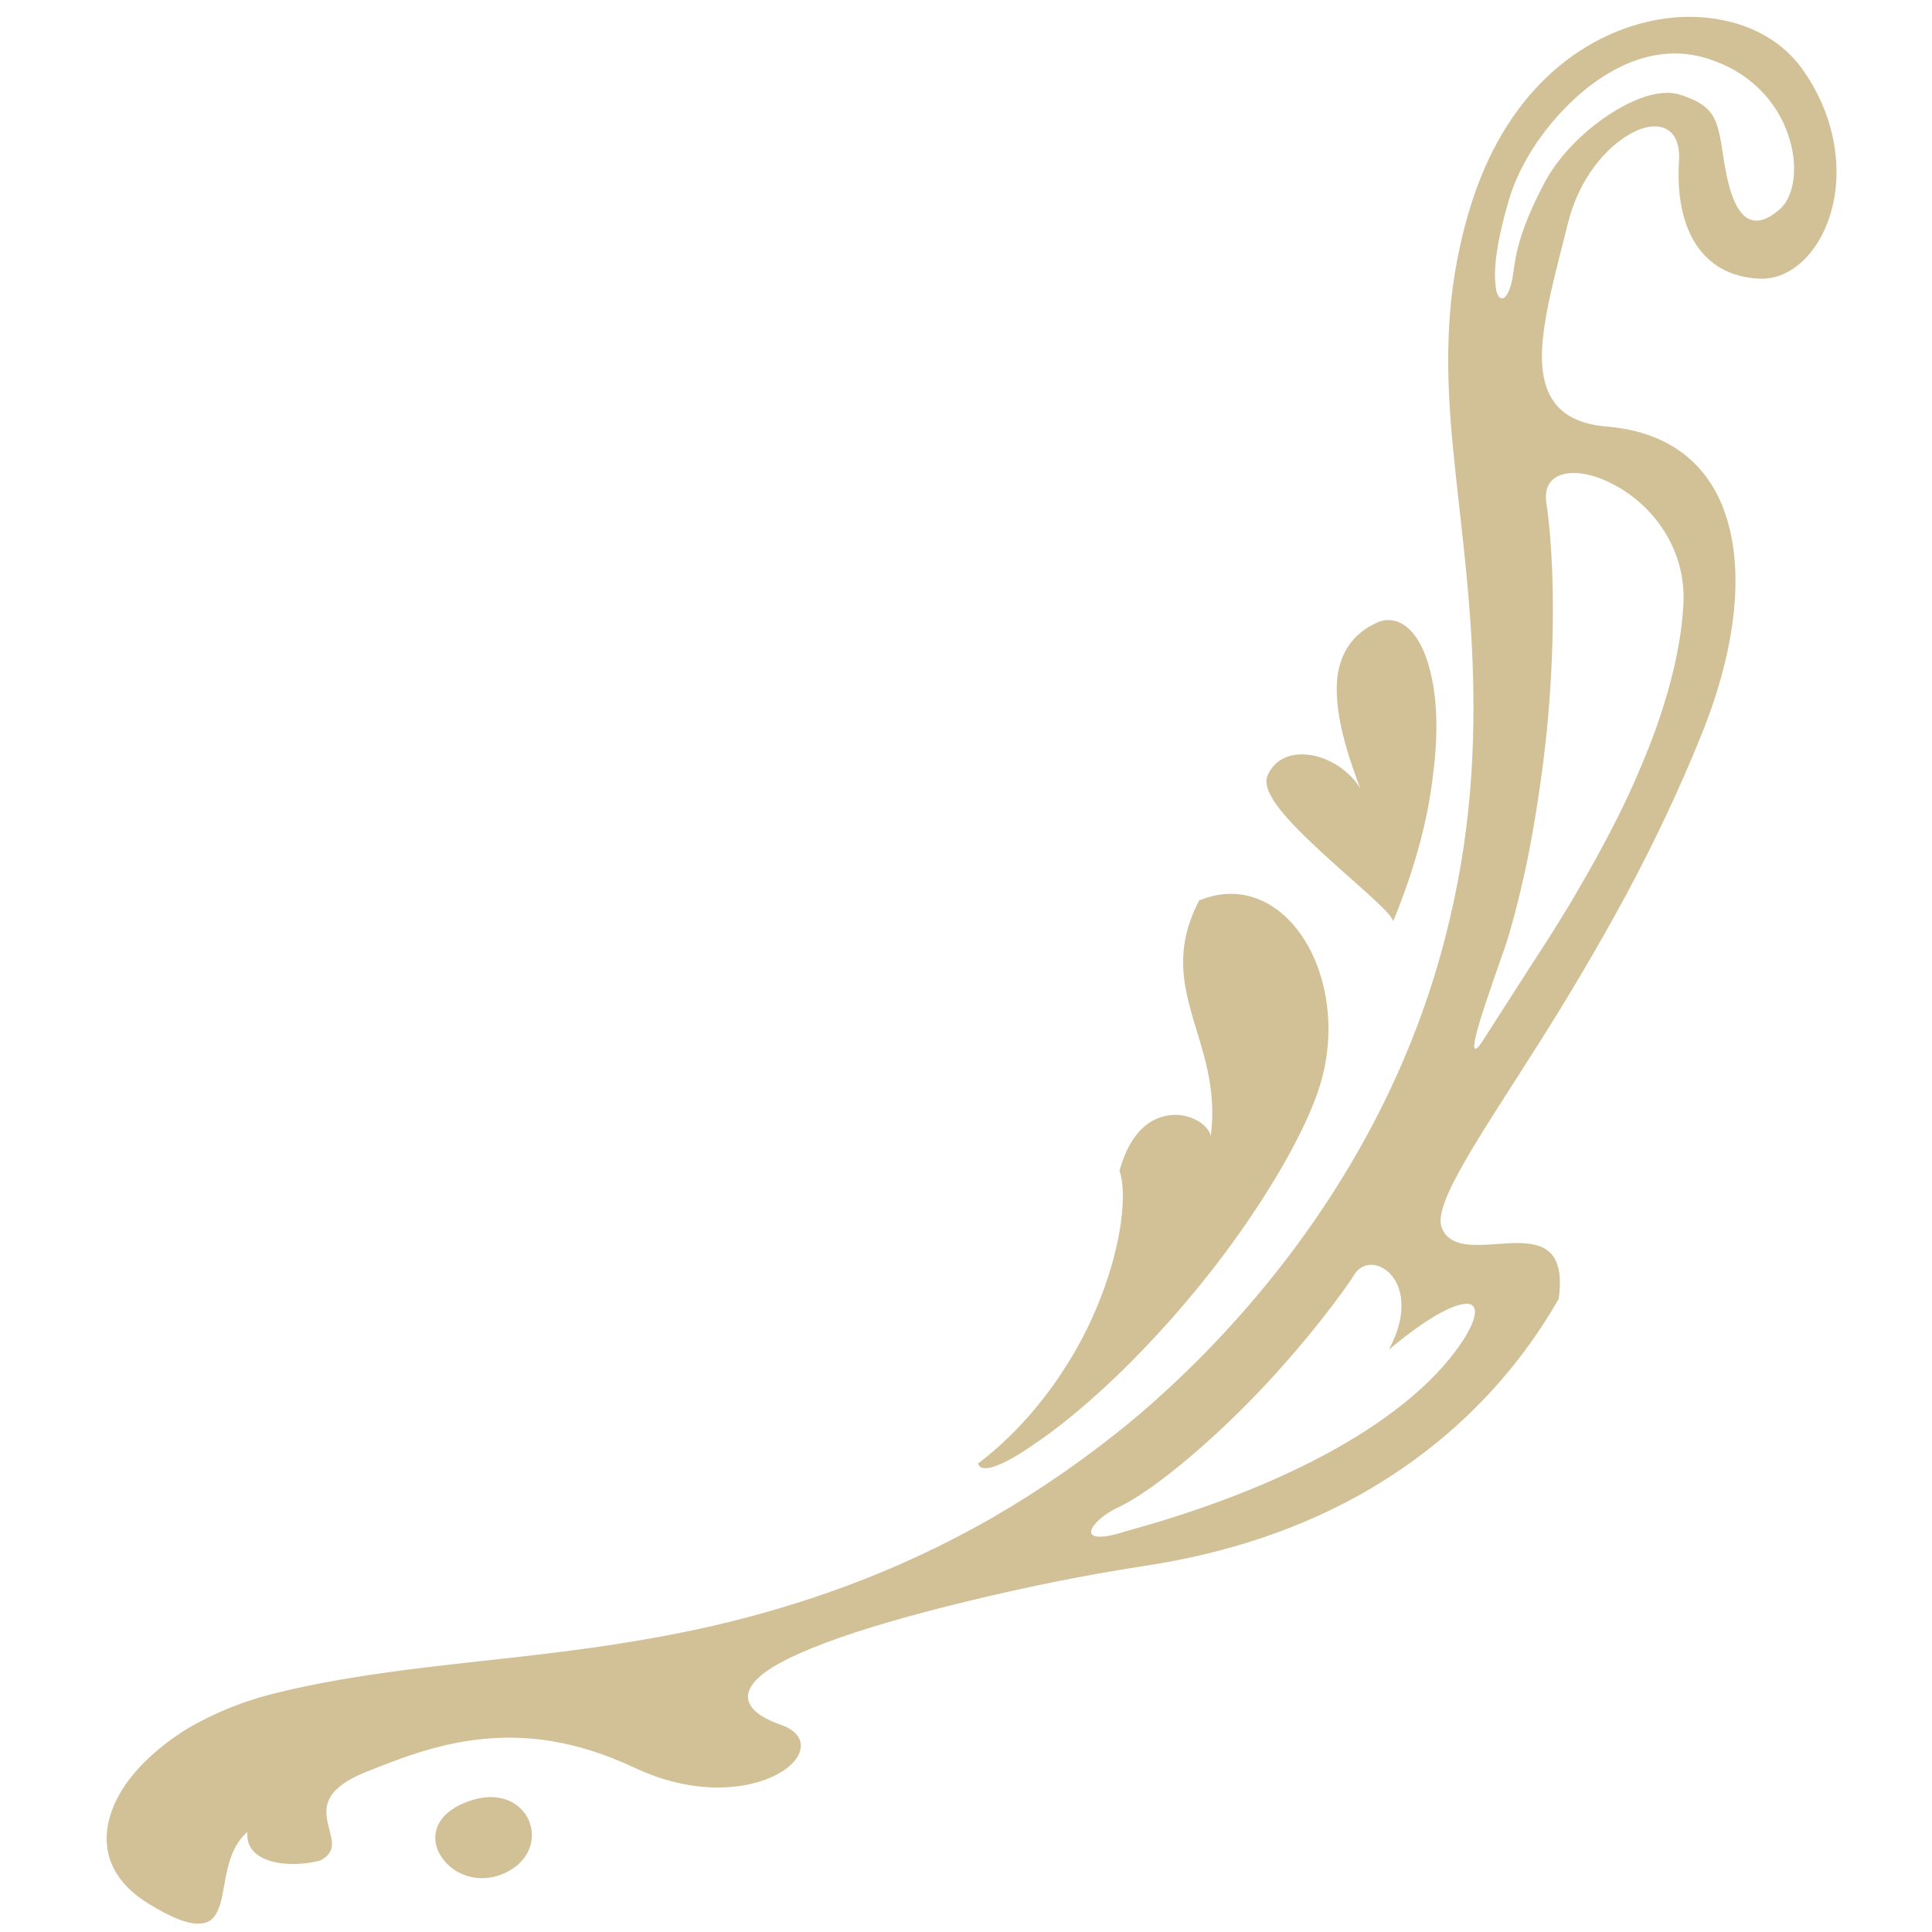 <svg width="150" height="150" viewBox="0 0 150 150" fill="none" xmlns="http://www.w3.org/2000/svg">
<g clip-path="url(#clip0_389_1281)">
<path d="M21.585 131.408C26.747 130.158 31.817 129.578 37.352 128.965C42.849 128.359 48.81 127.721 55.455 126.206C62.056 124.659 69.341 122.237 76.986 117.869C80.787 115.669 84.707 112.987 88.54 109.741C92.366 106.456 96.174 102.557 99.718 97.965C106.411 89.266 110.213 80.582 112.227 72.712C114.273 64.799 114.568 57.692 114.332 51.438C114.09 45.146 113.273 39.676 112.794 34.617C112.315 29.557 112.218 24.942 113.146 20.131C114.075 15.32 115.638 11.57 117.732 8.704C119.819 5.801 122.435 3.781 125.182 2.591C127.928 1.4 130.881 1.027 133.499 1.516C136.111 1.967 138.389 3.279 139.827 5.22C142.664 9.11 143.064 13.409 142.143 16.521C141.228 19.67 139.005 21.707 136.687 21.636C134.369 21.565 132.685 20.548 131.65 18.931C130.614 17.314 130.184 15.064 130.362 12.451C130.495 9.807 128.691 9.272 126.741 10.302C124.752 11.338 122.6 13.828 121.739 17.316C120.877 20.805 119.757 24.641 119.709 27.581C119.705 30.553 120.834 32.773 124.681 33.113C128.521 33.415 131.83 35.072 133.563 38.898C134.41 40.814 134.87 43.252 134.713 46.247C134.557 49.242 133.789 52.833 132.158 56.901C130.527 60.97 128.505 65.292 126.263 69.454C124.021 73.616 121.635 77.607 119.407 81.111C114.957 88.156 111.247 93.429 111.929 95.293C112.606 97.119 115.109 96.622 117.322 96.516C119.54 96.448 121.588 96.792 121.012 100.855C117.358 107.238 112.319 112.02 106.744 115.378C101.17 118.736 95.016 120.638 88.905 121.57C84.017 122.315 79.284 123.307 75.028 124.341C70.771 125.376 66.99 126.454 64.073 127.555C61.157 128.655 59.098 129.741 58.373 130.855C57.642 131.931 58.168 133.047 60.61 133.909C62.926 134.714 62.554 136.584 60.316 137.775C58.078 138.965 53.93 139.443 49.286 137.256C44.643 135.07 40.747 134.661 37.286 135.034C33.863 135.401 30.882 136.589 28.379 137.588C25.365 138.819 25.178 140.121 25.411 141.359C25.644 142.597 26.329 143.727 24.84 144.456C22.399 145.098 18.967 144.657 19.212 142.227C17.491 143.724 17.575 146.258 17.086 147.876C16.822 148.688 16.446 149.286 15.594 149.338C14.748 149.429 13.47 149.006 11.477 147.766C7.535 145.319 7.598 141.721 9.726 138.579C10.812 137.024 12.418 135.545 14.448 134.271C16.451 133.078 18.871 132.053 21.585 131.408ZM117.073 22.735C117.464 21.981 117.454 21.172 117.691 19.94C117.929 18.707 118.445 17.008 119.798 14.409C120.872 12.277 122.795 10.325 124.812 8.975C126.83 7.626 128.942 6.88 130.423 7.348C133.303 8.26 133.36 9.37 133.826 12.348C134.079 13.969 134.448 15.572 135.13 16.432C135.774 17.299 136.782 17.493 138.188 16.236C139.325 15.253 139.684 12.805 138.793 10.356C137.939 7.901 135.84 5.481 132.319 4.474C128.799 3.467 125.433 4.945 122.775 7.202C120.085 9.503 118.028 12.595 117.18 15.425C116.207 18.7 115.959 20.86 116.109 22.072C116.177 23.257 116.721 23.483 117.073 22.735ZM115.07 80.884L118.968 74.81C119.978 73.267 120.794 71.985 121.851 70.242C123.55 67.359 125.763 63.51 127.491 59.311C129.263 55.143 130.518 50.669 130.703 46.859C130.813 44.565 130.107 42.55 129.04 40.977C127.972 39.403 126.538 38.233 125.098 37.526C123.696 36.813 122.326 36.559 121.351 36.824C120.414 37.082 119.859 37.784 120.066 39.103C120.272 40.422 120.503 42.895 120.555 45.975C120.606 49.054 120.479 52.739 120.123 56.459C119.761 60.142 119.17 63.859 118.555 66.924C117.902 69.995 117.23 72.451 116.796 73.675C115.606 77.059 114.855 79.258 114.573 80.458C114.318 81.577 114.501 81.743 115.07 80.884ZM87.279 118.924C94.329 117 100.057 114.622 104.427 112.065C108.797 109.508 111.848 106.766 113.642 103.985C114.925 101.937 114.707 101.044 113.567 101.256C112.421 101.431 110.347 102.673 107.825 104.794C109.281 102.103 108.924 100.073 108.059 99.047C107.189 97.984 105.843 97.88 105.151 98.951C104.437 100.14 101.402 104.23 97.638 108.161C93.874 112.092 89.381 115.864 86.717 117.08C85.662 117.588 84.808 118.374 84.726 118.85C84.6 119.294 85.27 119.577 87.279 118.924Z" fill="#D2C196"/>
<path d="M75.932 113.63C80.51 110.154 83.76 105.182 85.452 100.757C87.183 96.325 87.483 92.498 86.918 90.886C87.768 87.824 89.357 86.733 90.897 86.575C92.398 86.423 93.785 87.292 94.003 88.185C94.506 84.404 93.302 81.462 92.516 78.688C91.724 75.876 91.355 73.269 93.099 69.917C96.253 68.587 99.274 69.901 101.177 72.814C103.074 75.689 103.814 80.168 102.415 84.472C101.735 86.621 100.101 89.918 97.764 93.477C95.466 97.031 92.433 100.889 89.312 104.181C86.197 107.512 82.961 110.32 80.45 112.015C77.951 113.785 76.182 114.479 75.932 113.63Z" fill="#D2C196"/>
<path d="M108.169 71.517C107.981 70.813 105.25 68.605 102.737 66.287C100.223 63.969 97.812 61.558 98.42 60.192C99.027 58.826 100.366 58.391 101.812 58.633C103.258 58.876 104.777 59.84 105.619 61.217C104.047 57.173 103.566 54.353 103.871 52.3C104.219 50.279 105.352 49.025 106.962 48.317C108.539 47.652 110.368 48.84 111.149 52.579C111.558 54.446 111.674 56.937 111.268 60.086C110.911 63.304 109.982 67.112 108.169 71.517Z" fill="#D2C196"/>
<path d="M35.809 140.082C38.326 138.927 40.171 139.726 40.93 141.076C41.689 142.427 41.329 144.373 39.296 145.377C37.226 146.387 35.177 145.542 34.304 144.209C33.398 142.919 33.585 141.116 35.809 140.082Z" fill="#D2C196"/>
</g>
<defs>
<clipPath id="clip0_389_1281">
<rect width="150" height="150" fill="white" transform="matrix(-1 0 0 1 150 0)"/>
</clipPath>
</defs>
</svg>
